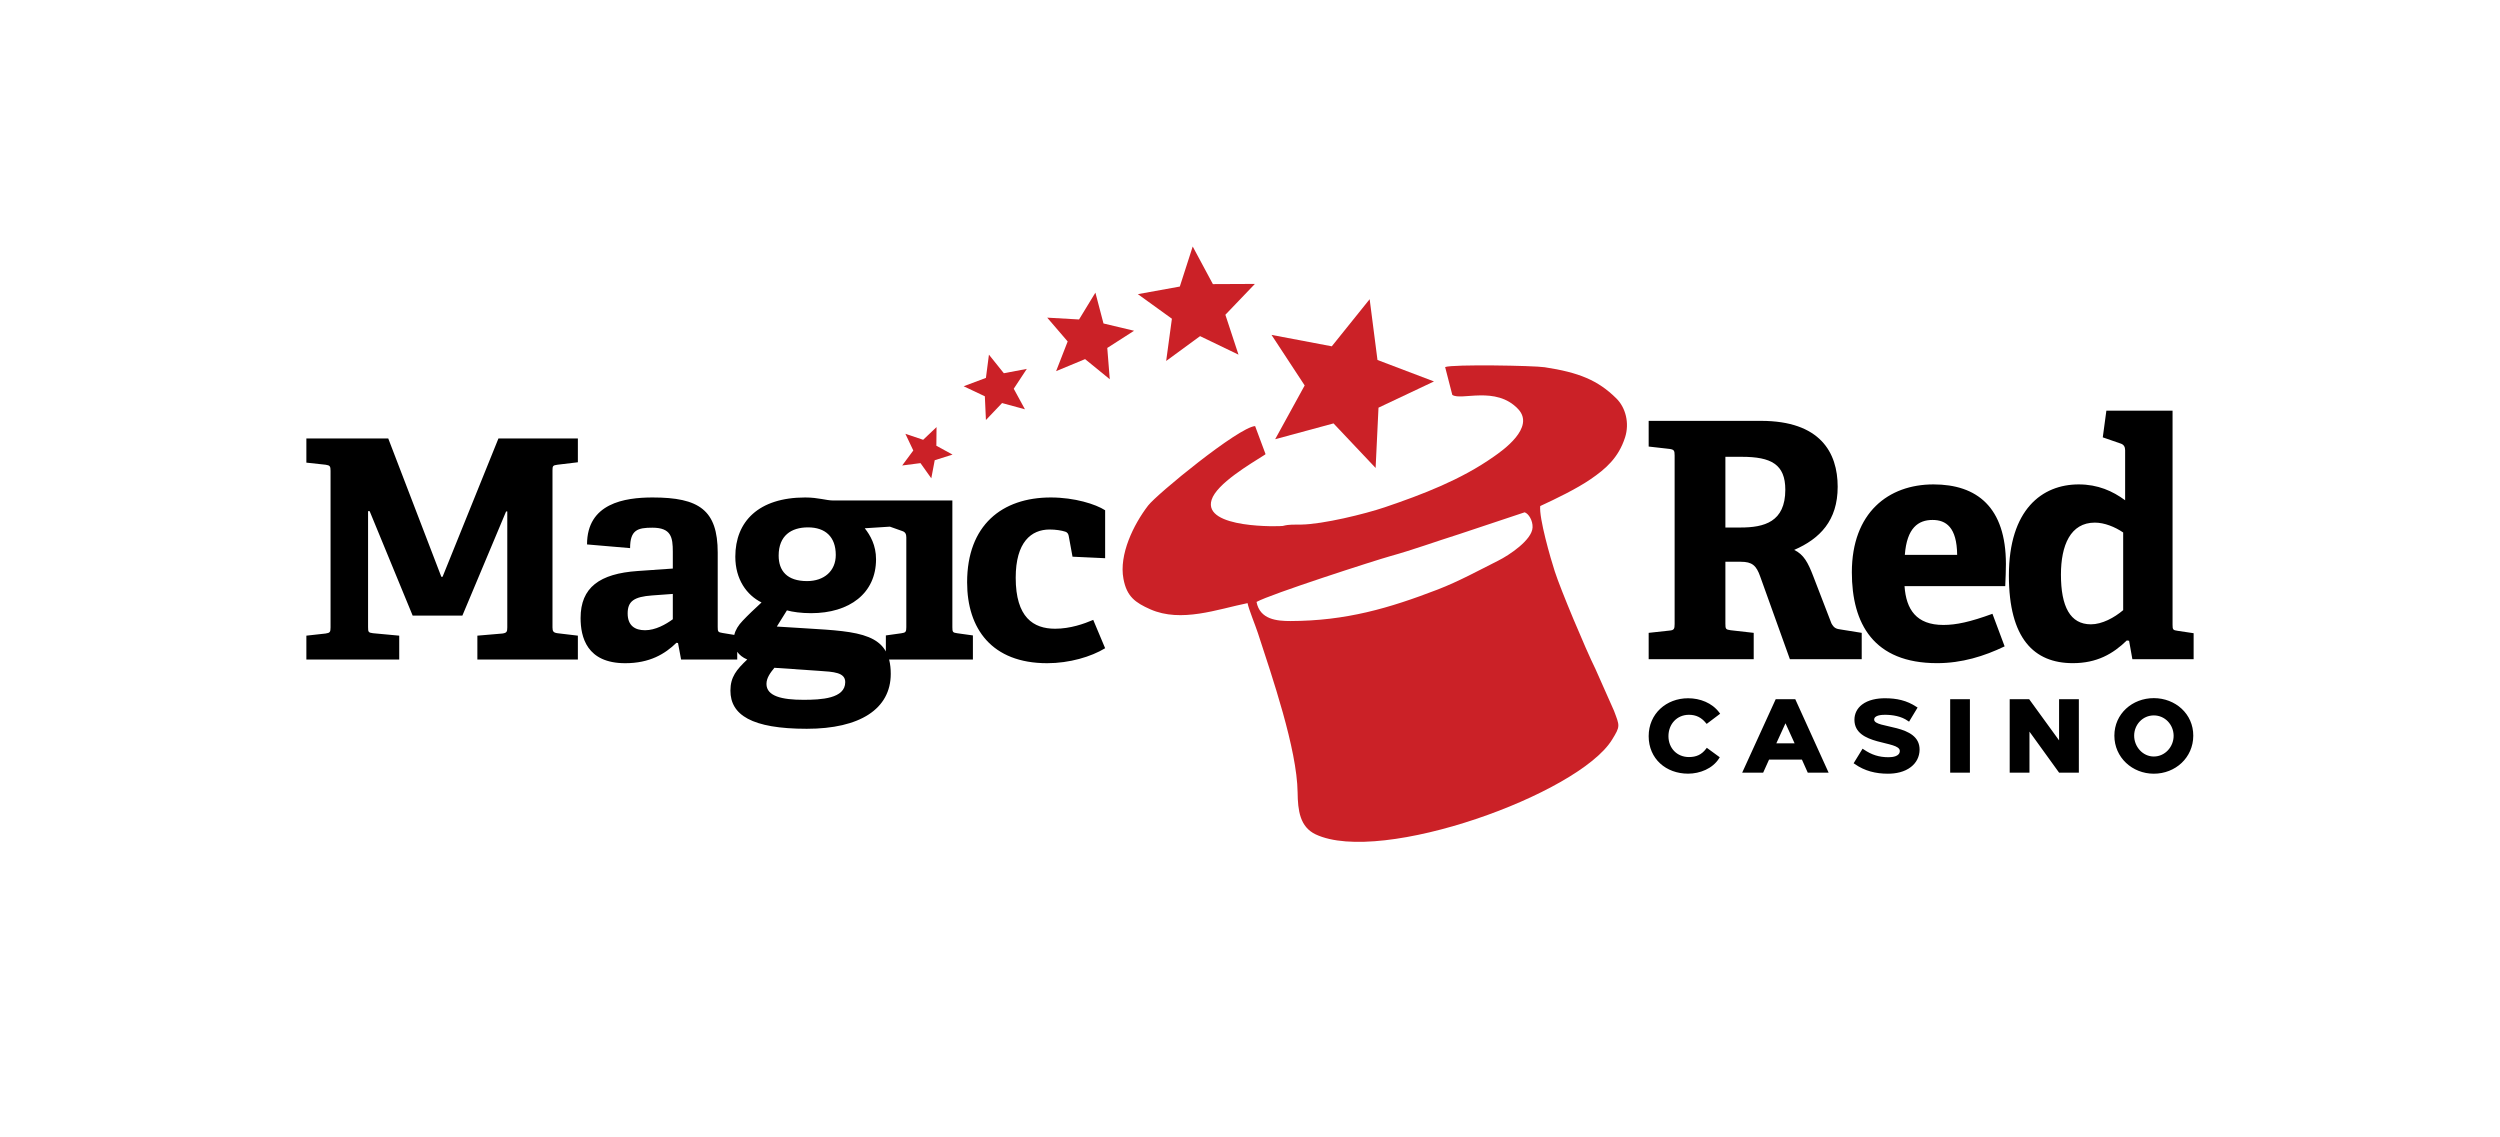 <svg width="255" height="116" viewBox="0 0 255 116" fill="none" xmlns="http://www.w3.org/2000/svg">
<path d="M189.895 67.239V64.551L187.81 64.216C187.307 64.152 187.071 64.08 186.803 63.577L184.953 58.777C184.414 57.368 183.979 56.561 183.008 56.09C185.629 54.952 187.443 53.103 187.443 49.65C187.443 46.151 185.656 42.928 179.617 42.928H168.164V45.548L170.277 45.788C170.749 45.852 170.812 45.956 170.812 46.454V63.645C170.812 64.152 170.749 64.284 170.277 64.32L168.164 64.551V67.239H178.878V64.551L176.525 64.284C176.022 64.216 175.99 64.152 175.99 63.613V57.3H177.563C178.71 57.3 179.146 57.671 179.544 58.813L182.569 67.239H189.895ZM175.99 53.806V46.595H177.667C180.655 46.595 182.102 47.361 182.102 49.953C182.102 53.239 179.953 53.806 177.531 53.806H175.99ZM203.23 62.607C200.944 63.441 199.534 63.745 198.224 63.745C195.472 63.745 194.425 62.172 194.262 59.783H204.535C204.572 59.117 204.603 57.939 204.603 57.535C204.603 51.73 201.647 49.409 197.213 49.409C192.611 49.409 188.889 52.296 188.889 58.374C188.889 63.613 191.101 67.642 197.585 67.642C200.101 67.642 202.386 66.935 204.472 65.929L203.23 62.607ZM194.293 56.597C194.497 53.842 195.667 53.035 197.118 53.035C198.492 53.035 199.602 53.778 199.63 56.597H194.293ZM223.75 67.239V64.587L222.14 64.347C221.633 64.279 221.601 64.216 221.601 63.717V41.891H214.85L214.483 44.61L216.328 45.249C216.627 45.353 216.763 45.584 216.763 45.92V51.027C215.489 50.085 213.975 49.409 212.03 49.409C208.298 49.409 204.907 51.961 204.907 58.709C204.907 65.122 207.464 67.642 211.427 67.642C213.88 67.642 215.521 66.699 216.935 65.326L217.167 65.358L217.502 67.239H223.75ZM216.564 62.235C215.657 63.006 214.41 63.681 213.272 63.681C211.155 63.681 210.216 61.868 210.216 58.61C210.216 55.618 211.187 53.307 213.676 53.307C214.65 53.307 215.725 53.742 216.564 54.313V62.235Z" fill="black"/>
<path d="M58.943 67.27V64.837L56.857 64.588C56.449 64.529 56.354 64.402 56.354 63.998V47.995C56.354 47.529 56.386 47.465 56.857 47.402L58.943 47.152V44.723H50.841L45.142 58.832H45.015L39.601 44.723H31.25V47.189L33.213 47.402C33.653 47.465 33.716 47.56 33.716 48.027V63.998C33.716 64.465 33.653 64.556 33.213 64.619L31.25 64.837V67.27H40.721V64.837L38.042 64.588C37.575 64.529 37.543 64.465 37.543 63.967V52.133H37.702L42.09 62.788H47.164L51.621 52.169H51.743V63.998C51.743 64.433 51.684 64.556 51.249 64.619L48.692 64.837V67.27H58.943ZM84.999 51.05C84.26 51.05 83.471 50.742 82.134 50.742C77.373 50.742 75.002 53.198 75.002 56.783C75.002 59.086 76.158 60.699 77.677 61.451C76.933 62.136 76.308 62.729 75.75 63.319C75.315 63.772 75.011 64.257 74.898 64.76L73.705 64.565C73.238 64.488 73.207 64.442 73.207 63.944V56.375C73.207 52.02 71.307 50.742 66.569 50.742C63.708 50.742 59.877 51.331 59.877 55.532L64.27 55.908C64.27 54.041 65.05 53.824 66.542 53.824C68.469 53.824 68.627 54.816 68.627 56.28V57.993L65.05 58.242C61.156 58.51 59.22 59.924 59.22 63.038C59.22 64.968 59.841 67.647 63.772 67.647C66.261 67.647 67.82 66.713 68.999 65.562L69.158 65.589L69.471 67.27H75.197V66.482C75.415 66.795 75.75 67.071 76.217 67.27C75.129 68.299 74.503 69.047 74.503 70.448C74.503 72.909 76.652 74.336 82.293 74.336C87.706 74.336 90.857 72.315 90.857 68.734C90.857 64.592 87.679 64.424 82.293 64.098L79.237 63.908L80.266 62.258C80.828 62.417 81.73 62.544 82.728 62.544C86.65 62.544 89.356 60.518 89.356 57.046C89.356 55.609 88.772 54.603 88.205 53.883L90.771 53.719L92.036 54.168C92.344 54.272 92.444 54.476 92.444 54.816V63.971C92.444 64.442 92.38 64.533 91.941 64.592L90.358 64.814V67.27H99.236V64.814L97.644 64.592C97.177 64.529 97.141 64.47 97.141 63.971V51.05C92.448 51.05 89.647 51.05 84.999 51.05ZM68.627 63.164C67.911 63.69 66.855 64.284 65.794 64.284C64.764 64.284 64.021 63.812 64.021 62.571C64.021 61.324 64.669 60.871 66.51 60.735L68.627 60.581V63.164ZM85.249 56.606C85.249 58.238 84.065 59.271 82.32 59.271C80.266 59.271 79.423 58.211 79.423 56.67C79.423 54.639 80.701 53.792 82.415 53.792C84.192 53.792 85.249 54.762 85.249 56.606ZM83.535 68.426C85.031 68.526 86.214 68.58 86.214 69.577C86.214 71.259 83.757 71.381 81.948 71.381C79.763 71.381 78.18 71.01 78.18 69.763C78.18 69.138 78.584 68.612 78.987 68.114L83.535 68.426ZM111.509 63.228C110.575 63.627 109.174 64.13 107.619 64.13C105.406 64.13 103.602 62.979 103.602 58.931C103.602 55.288 105.189 54.01 107.061 54.01C107.682 54.01 108.276 54.105 108.648 54.227C108.925 54.318 108.984 54.508 109.02 54.726L109.396 56.783L112.724 56.937V52.047C111.763 51.426 109.609 50.742 107.184 50.742C102.196 50.742 98.646 53.574 98.646 59.394C98.646 64.13 101.167 67.647 106.812 67.647C109.083 67.647 111.296 66.99 112.724 66.119L111.509 63.228Z" fill="black"/>
<path fill-rule="evenodd" clip-rule="evenodd" d="M172.186 78.914C169.937 78.914 168.164 77.4 168.164 75.088C168.164 72.804 169.96 71.222 172.186 71.222C173.401 71.222 174.63 71.689 175.369 72.682L175.455 72.8L174.081 73.838L173.99 73.733C173.537 73.18 172.993 72.909 172.272 72.909C171.034 72.909 170.182 73.869 170.182 75.088C170.182 76.308 171.048 77.219 172.272 77.219C173.016 77.219 173.56 76.978 174.009 76.389L174.095 76.276L175.414 77.241L175.346 77.35C174.693 78.401 173.383 78.914 172.186 78.914ZM183.797 77.481H180.442L179.844 78.809H177.704L181.122 71.318H183.117L186.518 78.809H184.391L183.797 77.481ZM189.07 77.853L189.982 76.367L190.104 76.448C190.906 76.992 191.655 77.237 192.638 77.237C193.051 77.237 193.781 77.15 193.781 76.598C193.781 75.51 189.152 76.099 189.152 73.416C189.152 72.795 189.428 72.251 189.923 71.871C190.575 71.372 191.469 71.222 192.267 71.222C193.454 71.222 194.484 71.44 195.477 72.097L195.594 72.17L194.724 73.611L194.592 73.525C193.949 73.058 193.037 72.909 192.267 72.909C191.963 72.909 191.165 72.94 191.165 73.398C191.165 74.359 195.821 73.779 195.798 76.475C195.789 77.182 195.477 77.799 194.914 78.234C194.257 78.746 193.386 78.918 192.566 78.918C191.328 78.918 190.195 78.642 189.179 77.925L189.07 77.853ZM200.931 71.318V78.809H198.918V71.318H200.931ZM210.026 75.519V71.318H212.043V78.809H210.026L207.006 74.626V78.809H204.989V71.318H206.975L210.026 75.519ZM215.666 75.039C215.666 72.804 217.498 71.209 219.688 71.209C221.877 71.209 223.727 72.809 223.714 75.048C223.705 77.278 221.896 78.918 219.688 78.918C217.498 78.918 215.666 77.264 215.666 75.039ZM182.12 73.774L181.186 75.818H183.049L182.12 73.774ZM217.684 75.039C217.684 76.153 218.55 77.164 219.688 77.164C220.839 77.164 221.714 76.167 221.71 75.048C221.705 73.915 220.83 72.972 219.688 72.972C218.55 72.972 217.684 73.919 217.684 75.039Z" fill="black"/>
<path fill-rule="evenodd" clip-rule="evenodd" d="M128.166 61.397C129.576 60.604 140.299 57.146 141.822 56.724C144.13 56.085 146.506 55.215 148.8 54.494L155.515 52.255C155.923 52.392 156.354 53.099 156.322 53.796C156.277 55.079 153.914 56.643 152.826 57.182C150.822 58.193 148.787 59.303 146.656 60.128C141.7 62.036 137.298 63.332 131.621 63.346C130.261 63.346 128.506 63.201 128.166 61.397ZM164.433 75.442C165.294 74.046 165.208 74.06 164.628 72.501L162.737 68.24C161.717 66.178 159.165 60.087 158.584 58.274C158.149 56.937 156.97 52.836 157.102 51.617C158.725 50.869 160.801 49.863 162.234 48.884C163.771 47.832 165.086 46.704 165.757 44.614C166.224 43.155 165.816 41.569 164.859 40.631C162.982 38.772 161.023 37.988 157.555 37.458C156.462 37.29 148.197 37.141 147.404 37.44L148.134 40.277C149.013 40.907 152.581 39.307 154.853 41.727C156.621 43.613 153.243 45.965 152.359 46.581C149.022 48.934 145.091 50.438 141.242 51.743C139.206 52.432 134.949 53.47 132.746 53.506C131.979 53.525 131.521 53.466 130.846 53.647C130.656 53.697 122.649 53.96 123.583 50.986C124.095 49.341 127.495 47.347 129.028 46.373C129.041 46.337 129.069 46.346 129.087 46.323L128.021 43.459C126.326 43.581 117.988 50.411 117.104 51.571C115.617 53.511 114.125 56.561 114.592 59.04C114.927 60.862 115.816 61.474 117.33 62.149C120.486 63.545 124.199 62.136 127.251 61.519C127.373 62.154 128.044 63.772 128.307 64.574C129.735 68.961 132.297 76.38 132.356 80.822C132.378 82.684 132.596 84.343 134.192 85.104C140.888 88.263 161.023 80.998 164.433 75.442Z" fill="#CB2127"/>
<path fill-rule="evenodd" clip-rule="evenodd" d="M139.705 30.519L140.503 36.719L146.266 38.908L140.607 41.582L140.313 47.733L136.019 43.187L130.066 44.8L133.077 39.316L129.694 34.159L135.842 35.324L139.705 30.519Z" fill="#CB2127"/>
<path fill-rule="evenodd" clip-rule="evenodd" d="M121.656 25.144L123.714 28.979L127.999 28.96L124.988 32.106L126.326 36.175L122.408 34.286L118.949 36.819L119.534 32.509L116.061 30.003L120.341 29.228L121.656 25.144Z" fill="#CB2127"/>
<path fill-rule="evenodd" clip-rule="evenodd" d="M111.731 29.849L112.556 32.994L115.676 33.737L112.942 35.491L113.196 38.682L110.679 36.629L107.723 37.857L108.902 34.829L106.816 32.4L110.063 32.586L111.731 29.849Z" fill="#CB2127"/>
<path fill-rule="evenodd" clip-rule="evenodd" d="M100.872 36.175L102.391 38.07L104.735 37.626L103.402 39.652L104.545 41.75L102.21 41.111L100.564 42.842L100.455 40.422L98.293 39.398L100.564 38.546L100.872 36.175Z" fill="#CB2127"/>
<path fill-rule="evenodd" clip-rule="evenodd" d="M92.349 44.247L94.162 44.859L95.527 43.563L95.509 45.466L97.159 46.368L95.341 46.944L94.992 48.788L93.89 47.238L92.022 47.479L93.156 45.951L92.349 44.247Z" fill="#CB2127"/>
</svg>

